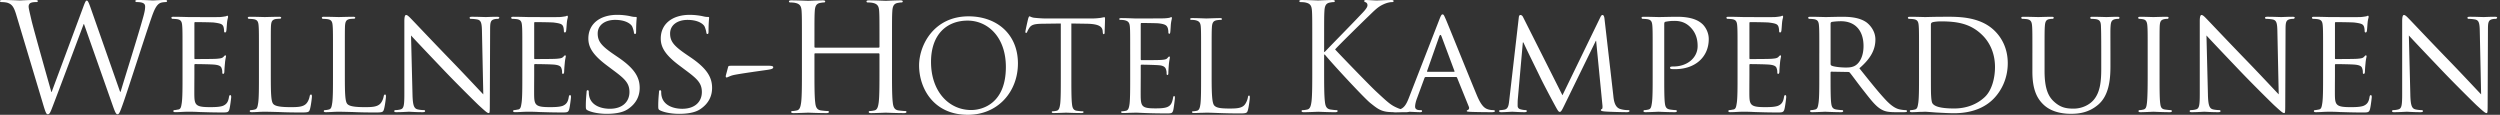 <svg xmlns="http://www.w3.org/2000/svg" width="784" height="36" viewBox="0 0 784 36"><rect x="0" y="0" width="784" height="36" fill="#333333" stroke="none"/><g fill="#FFF" fill-rule="evenodd"><path d="M279.73 21.908c0 4.49 0 8.185.234 10.149.142 1.357.422 2.385 1.826 2.572.654.094 1.683.189 2.103.189.28 0 .375.14.375.279 0 .234-.234.375-.749.375-2.572 0-5.52-.141-5.753-.141-.233 0-3.18.14-4.584.14-.513 0-.748-.093-.748-.374 0-.14.094-.28.375-.28.42 0 .983-.094 1.404-.188.935-.187 1.169-1.215 1.356-2.572.233-1.964.233-5.658.233-10.149v-4.911c0-.187-.14-.28-.28-.28h-19.83c-.14 0-.281.047-.281.28v4.911c0 4.49 0 8.185.234 10.149.14 1.357.42 2.385 1.824 2.572.655.094 1.683.189 2.104.189.282 0 .375.14.375.279 0 .234-.235.375-.748.375-2.573 0-5.519-.141-5.753-.141-.234 0-3.18.14-4.584.14-.514 0-.748-.093-.748-.374 0-.14.093-.28.374-.28.42 0 .982-.094 1.404-.188.935-.187 1.168-1.215 1.355-2.572.235-1.964.235-5.658.235-10.149v-8.232c0-7.295 0-8.606-.094-10.102-.093-1.589-.468-2.338-2.012-2.666-.373-.093-1.169-.14-1.59-.14-.186 0-.373-.093-.373-.28 0-.282.234-.374.747-.374 2.106 0 5.052.14 5.286.14.234 0 3.18-.14 4.583-.14.515 0 .75.092.75.374 0 .187-.188.28-.376.28-.327 0-.607.047-1.169.14-1.262.234-1.636 1.03-1.73 2.666-.094 1.496-.094 2.807-.094 10.102v.983c0 .234.14.28.28.28h19.831c.14 0 .28-.046.28-.28v-.983c0-7.295 0-8.606-.093-10.102-.093-1.589-.467-2.338-2.011-2.666-.375-.093-1.17-.14-1.591-.14-.186 0-.373-.093-.373-.28 0-.282.233-.374.748-.374 2.104 0 5.05.14 5.284.14.234 0 3.18-.14 4.584-.14.514 0 .749.092.749.374 0 .187-.188.28-.374.28-.328 0-.609.047-1.17.14-1.263.234-1.637 1.03-1.73 2.666-.094 1.496-.094 2.807-.094 10.102v8.232zm24.842 12.595c3.544 0 10.869-2.047 10.869-13.507 0-9.453-5.75-14.534-11.971-14.534-6.578 0-11.501 4.332-11.501 12.957 0 9.177 5.514 15.084 12.603 15.084m-.828-29.379c8.863 0 15.48 5.591 15.48 14.77C319.223 28.713 313 36 303.507 36c-10.79 0-15.281-8.388-15.281-15.477 0-6.38 4.647-15.399 15.517-15.399m32.233 18.905c0 3.78 0 6.89.196 8.545.118 1.142.356 2.01 1.537 2.166.55.079 1.417.158 1.772.158.236 0 .316.116.316.236 0 .197-.198.315-.632.315-2.165 0-4.647-.118-4.844-.118-.196 0-2.677.118-3.859.118-.434 0-.63-.078-.63-.315 0-.12.08-.236.315-.236.355 0 .826-.08 1.181-.158.788-.157.985-1.024 1.144-2.166.196-1.655.196-4.765.196-8.545V7.369l-5.83.078c-2.443.04-3.386.315-4.018 1.26-.432.67-.55.944-.668 1.221-.118.315-.236.396-.393.396-.119 0-.198-.12-.198-.356 0-.394.788-3.782.867-4.096.08-.236.236-.748.392-.748.277 0 .67.394 1.734.471 1.143.118 2.64.197 3.112.197h14.768c1.26 0 2.168-.118 2.797-.197.59-.117.944-.195 1.103-.195.196 0 .196.236.196.472 0 1.181-.118 3.9-.118 4.332 0 .353-.117.512-.276.512-.196 0-.275-.118-.314-.67l-.04-.433c-.157-1.182-1.063-2.087-4.844-2.166l-4.962-.078v16.66zm18.446-6.933c0-6.143 0-7.245-.079-8.508-.08-1.338-.394-1.967-1.693-2.244-.315-.078-.983-.117-1.338-.117-.158 0-.317-.08-.317-.236 0-.237.198-.316.632-.316 1.772 0 4.253.118 4.45.118.276 0 8.112 0 9.018-.04.749-.04 1.378-.117 1.695-.197.197-.038.353-.196.55-.196.12 0 .157.158.157.353 0 .278-.196.75-.313 1.851-.04.394-.118 2.128-.197 2.601-.04.197-.118.433-.276.433-.238 0-.315-.198-.315-.512 0-.276-.04-.944-.238-1.417-.275-.632-.667-1.105-2.795-1.34-.67-.08-4.962-.118-5.396-.118-.156 0-.236.118-.236.394v10.87c0 .276.04.395.236.395.512 0 5.355 0 6.261-.08.946-.078 1.498-.157 1.853-.551.275-.315.433-.512.591-.512.118 0 .197.077.197.314s-.197.906-.317 2.206c-.079.787-.156 2.245-.156 2.521 0 .315 0 .749-.276.749-.197 0-.276-.158-.276-.355 0-.394 0-.788-.159-1.3-.156-.551-.51-1.222-2.046-1.378-1.064-.12-4.963-.199-5.632-.199-.196 0-.276.12-.276.276v3.468c0 1.338-.04 5.907 0 6.733.119 2.718.709 3.229 4.569 3.229 1.022 0 2.756 0 3.78-.432 1.025-.433 1.498-1.221 1.772-2.835.08-.434.158-.592.355-.592.236 0 .236.316.236.592 0 .315-.315 2.993-.512 3.819-.277 1.025-.591 1.025-2.126 1.025-5.948 0-8.587-.237-9.728-.237-.08 0-.747.04-1.575.04-.788.039-1.695.078-2.285.078-.434 0-.629-.078-.629-.315 0-.12.08-.236.315-.236.353 0 .826-.08 1.181-.158.786-.157.983-1.023 1.141-2.166.197-1.655.197-4.765.197-8.545v-6.933zm25.546 7.012c0 5.788.157 8.31.866 9.018.63.63 1.654.906 4.725.906 2.088 0 3.821-.04 4.768-1.182.51-.63.904-1.615 1.022-2.365.04-.313.119-.51.355-.51.196 0 .237.156.237.59 0 .433-.277 2.796-.592 3.938-.275.907-.393 1.065-2.48 1.065-5.673 0-8.272-.238-10.555-.238-.159 0-.828.04-1.614.04a52.52 52.52 0 01-2.245.078c-.434 0-.632-.077-.632-.314 0-.12.08-.236.315-.236.355 0 .828-.079 1.183-.158.787-.157.983-1.024 1.142-2.166.196-1.655.196-4.765.196-8.545v-6.933c0-6.144 0-7.246-.079-8.508-.078-1.338-.392-1.968-1.692-2.243-.316-.08-.985-.118-1.34-.118-.157 0-.315-.08-.315-.236 0-.237.196-.317.63-.317 1.772 0 4.254.118 4.45.118.198 0 3.073-.118 4.254-.118.433 0 .63.08.63.317 0 .156-.157.236-.315.236-.276 0-.828.038-1.3.118-1.142.196-1.457.867-1.534 2.243-.08 1.262-.08 2.364-.08 8.508v7.012zm-342.321 4.65h.186C39.09 24.477 43.372 10.982 45 5.026c.466-1.722.512-2.374.512-2.98 0-.837-.512-1.395-2.652-1.395-.234 0-.42-.14-.42-.326 0-.233.234-.325.791-.325 2.373 0 4.329.14 4.748.14.325 0 2.326-.14 3.769-.14.419 0 .651.092.651.278 0 .234-.14.373-.419.373-.186 0-1.07.046-1.582.232-1.396.512-2.14 2.467-3.024 5.026-2.048 5.91-6.748 20.71-8.563 25.92-1.21 3.444-1.442 4.002-1.954 4.002-.466 0-.745-.605-1.396-2.42L26.34 7.539h-.094c-1.676 4.467-8.05 21.497-9.726 25.827-.745 1.953-.977 2.465-1.536 2.465-.465 0-.697-.512-1.628-3.676L5.073 4.56C4.33 2.094 3.723 1.395 2.513.931 1.91.697.746.65.42.65.187.651 0 .604 0 .325 0 .092.28 0 .745 0c2.42 0 4.98.14 5.491.14.42 0 2.467-.14 4.793-.14.652 0 .838.14.838.325 0 .28-.233.326-.465.326-.373 0-1.257 0-1.815.28-.28.14-.605.512-.605 1.116 0 .605.419 2.234.884 4.282.698 2.978 5.539 20.056 6.236 22.522h.093L26.06 2.326c.697-1.908.883-2.14 1.162-2.14.326 0 .605.605 1.165 2.187l9.26 26.385zm19.59-12.052c0-6.143 0-7.26-.093-8.516-.094-1.35-.325-2.001-1.676-2.188a13.416 13.416 0 00-1.396-.092c-.14 0-.326-.187-.326-.326 0-.234.187-.326.652-.326 1.861 0 4.514.092 4.746.092.28 0 8.843.048 9.773 0 .791-.044 1.536-.185 1.862-.231.186-.047.371-.187.557-.187.14 0 .186.187.186.374 0 .278-.231.743-.325 1.86-.047.372-.14 2.14-.232 2.606-.047.186-.186.419-.373.419-.232 0-.326-.186-.326-.512 0-.28-.047-.93-.232-1.396-.28-.652-.699-.93-2.932-1.21-.697-.093-5.445-.14-5.91-.14-.186 0-.233.14-.233.42v10.749c0 .279 0 .418.233.418.513 0 5.91 0 6.84-.093.978-.093 1.583-.14 2.002-.557.28-.28.466-.513.605-.513.14 0 .232.093.232.326 0 .232-.232.884-.326 2.187-.092.792-.185 2.28-.185 2.56 0 .326-.094.745-.372.745-.187 0-.28-.14-.28-.373 0-.373 0-.792-.186-1.303-.14-.559-.512-1.024-2.095-1.21-1.116-.14-5.49-.186-6.188-.186-.233 0-.28.14-.28.28v3.304c0 1.348-.045 5.956 0 6.747.094 2.652.838 3.164 4.886 3.164 1.07 0 3.025 0 4.095-.42 1.07-.465 1.63-1.162 1.862-2.744.094-.466.186-.606.42-.606.231 0 .279.326.279.606 0 .28-.326 2.977-.56 3.815-.279 1.024-.697 1.024-2.28 1.024-3.071 0-5.444-.093-7.12-.14-1.721-.093-2.792-.093-3.397-.093-.093 0-.884 0-1.768.047-.791.046-1.722.093-2.373.093-.419 0-.652-.093-.652-.325 0-.14.093-.326.326-.326.372 0 .885-.14 1.256-.187.792-.14.886-.93 1.07-2.094.233-1.629.233-4.747.233-8.561v-6.981zm27.687 7.073c0 5.817.093 8.19.838 8.888.652.651 2.233.931 5.444.931 2.14 0 3.956-.047 4.934-1.21.51-.605.837-1.443.976-2.234.047-.28.186-.511.419-.511.187 0 .28.185.28.604s-.28 2.792-.606 3.955c-.278.931-.418 1.07-2.606 1.07-2.931 0-5.21-.046-7.12-.139-1.86-.046-3.257-.093-4.467-.093-.186 0-.884 0-1.675.047-.838.046-1.722.093-2.373.093-.419 0-.652-.093-.652-.325 0-.14.093-.326.326-.326.372 0 .884-.094 1.257-.187.79-.185.884-.93 1.07-2.094.232-1.629.232-4.747.232-8.561v-6.981c0-6.143 0-7.26-.093-8.516-.093-1.35-.325-2.001-1.675-2.188a13.432 13.432 0 00-1.396-.092c-.14 0-.326-.187-.326-.326 0-.234.187-.326.652-.326 1.861 0 4.42.092 4.653.092.186 0 3.258-.092 4.514-.092.419 0 .652.092.652.326 0 .14-.187.28-.326.28-.28 0-.884.046-1.35.092-1.21.233-1.442.838-1.535 2.234-.047 1.255-.047 2.373-.047 8.516v7.073zm23.22 0c0 5.817.093 8.19.838 8.888.652.651 2.233.931 5.444.931 2.14 0 3.956-.047 4.934-1.21.51-.605.837-1.443.976-2.234.047-.28.186-.511.419-.511.187 0 .28.185.28.604s-.28 2.792-.606 3.955c-.278.931-.418 1.07-2.606 1.07-2.931 0-5.21-.046-7.12-.139-1.86-.046-3.257-.093-4.467-.093-.186 0-.884 0-1.675.047-.838.046-1.722.093-2.373.093-.419 0-.652-.093-.652-.325 0-.14.093-.326.326-.326.372 0 .884-.094 1.257-.187.79-.185.884-.93 1.07-2.094.232-1.629.232-4.747.232-8.561v-6.981c0-6.143 0-7.26-.093-8.516-.093-1.35-.325-2.001-1.675-2.188a13.432 13.432 0 00-1.396-.092c-.14 0-.326-.187-.326-.326 0-.234.187-.326.652-.326 1.861 0 4.42.092 4.653.092.186 0 3.258-.092 4.514-.092.419 0 .652.092.652.326 0 .14-.187.28-.326.28-.28 0-.884.046-1.35.092-1.21.233-1.442.838-1.535 2.234-.047 1.255-.047 2.373-.047 8.516v7.073zm21.219 6.003c.093 3.257.465 4.235 1.582 4.514.745.185 1.675.233 2.048.233.187 0 .325.14.325.326 0 .232-.278.325-.743.325-2.328 0-3.957-.14-4.329-.14-.372 0-2.094.14-3.955.14-.419 0-.652-.047-.652-.325 0-.187.14-.326.326-.326.326 0 1.071-.048 1.675-.233 1.024-.279 1.164-1.35 1.164-4.932V6.7c0-1.582.232-2 .558-2 .465 0 1.163.79 1.583 1.21.652.65 6.608 6.979 12.936 13.494 4.05 4.188 8.423 8.888 9.68 10.191l-.42-19.823c-.046-2.56-.28-3.444-1.536-3.676a13.114 13.114 0 00-2-.187c-.279 0-.325-.232-.325-.372 0-.232.325-.28.79-.28 1.861 0 3.816.093 4.282.093.465 0 1.814-.092 3.49-.092.419 0 .744.047.744.28 0 .139-.186.371-.465.371-.186 0-.512 0-.977.093-1.35.28-1.443 1.07-1.443 3.443l-.093 23.175c0 2.606-.046 2.84-.326 2.84-.418 0-.838-.327-3.117-2.421-.42-.372-6.329-6.188-10.658-10.703-4.745-4.98-9.353-9.819-10.61-11.214l.466 18.66zm34.435-13.076c0-6.143 0-7.26-.093-8.516-.093-1.35-.326-2.001-1.676-2.188a13.399 13.399 0 00-1.395-.092c-.14 0-.327-.187-.327-.326 0-.234.187-.326.653-.326 1.861 0 4.513.092 4.746.092.28 0 8.842.048 9.772 0 .791-.044 1.536-.185 1.862-.231.186-.047.372-.187.558-.187.14 0 .186.187.186.374 0 .278-.232.743-.325 1.86-.047.372-.14 2.14-.233 2.606-.047.186-.186.419-.372.419-.233 0-.326-.186-.326-.512 0-.28-.047-.93-.233-1.396-.279-.652-.698-.93-2.931-1.21-.698-.093-5.445-.14-5.91-.14-.186 0-.233.14-.233.42v10.749c0 .279 0 .418.233.418.512 0 5.91 0 6.84-.093.977-.093 1.582-.14 2.001-.557.28-.28.466-.513.605-.513.14 0 .233.093.233.326 0 .232-.233.884-.326 2.187-.093.792-.186 2.28-.186 2.56 0 .326-.093.745-.372.745-.186 0-.28-.14-.28-.373 0-.373 0-.792-.186-1.303-.14-.559-.512-1.024-2.094-1.21-1.117-.14-5.49-.186-6.189-.186-.232 0-.279.14-.279.28v3.304c0 1.348-.047 5.956 0 6.747.093 2.652.838 3.164 4.886 3.164 1.07 0 3.025 0 4.095-.42 1.07-.465 1.629-1.162 1.861-2.744.094-.466.187-.606.42-.606.232 0 .279.326.279.606 0 .28-.326 2.977-.559 3.815-.28 1.024-.698 1.024-2.28 1.024-3.071 0-5.445-.093-7.12-.14-1.722-.093-2.792-.093-3.397-.093-.094 0-.885 0-1.768.047-.791.046-1.722.093-2.373.093-.42 0-.653-.093-.653-.325 0-.14.094-.326.326-.326.373 0 .885-.14 1.256-.187.792-.14.885-.93 1.07-2.094.234-1.629.234-4.747.234-8.561v-6.981zM184.32 34.62c-.557-.279-.605-.419-.605-1.489 0-1.954.187-3.536.233-4.188 0-.419.094-.651.326-.651.233 0 .372.14.372.465 0 .326 0 .885.14 1.443.651 2.886 3.723 3.908 6.469 3.908 4.048 0 6.142-2.28 6.142-5.257 0-2.84-1.535-4.189-5.165-6.888l-1.861-1.397c-4.421-3.304-5.864-5.723-5.864-8.47 0-4.652 3.676-7.444 9.074-7.444 1.63 0 3.257.233 4.234.466.791.186 1.118.186 1.444.186.326 0 .418.045.418.279 0 .186-.186 1.488-.186 4.188 0 .604-.046.883-.325.883-.28 0-.326-.184-.373-.51-.047-.466-.373-1.536-.604-1.955-.28-.466-1.63-1.955-5.305-1.955-2.98 0-5.446 1.489-5.446 4.28 0 2.514 1.257 3.957 5.305 6.703l1.163.791c4.98 3.397 6.701 6.142 6.701 9.54 0 2.326-.883 4.839-3.815 6.747-1.721 1.116-4.28 1.396-6.515 1.396-1.908 0-4.281-.28-5.957-1.07m22.709 0c-.558-.28-.605-.42-.605-1.49 0-1.954.187-3.536.233-4.188 0-.419.093-.651.325-.651.233 0 .373.14.373.465 0 .326 0 .885.14 1.443.65 2.886 3.722 3.908 6.468 3.908 4.048 0 6.143-2.28 6.143-5.257 0-2.84-1.536-4.189-5.166-6.888l-1.86-1.397c-4.422-3.304-5.865-5.723-5.865-8.47 0-4.652 3.676-7.444 9.074-7.444 1.63 0 3.258.233 4.235.466.79.186 1.117.186 1.443.186.326 0 .418.045.418.279 0 .186-.186 1.488-.186 4.188 0 .604-.046.883-.325.883-.28 0-.326-.184-.372-.51-.048-.466-.373-1.536-.605-1.955-.28-.466-1.63-1.955-5.305-1.955-2.98 0-5.445 1.489-5.445 4.28 0 2.514 1.256 3.957 5.304 6.703l1.164.791c4.979 3.397 6.7 6.142 6.7 9.54 0 2.326-.883 4.839-3.814 6.747-1.722 1.116-4.281 1.396-6.516 1.396-1.908 0-4.281-.28-5.956-1.07m34.063-14.008c.791 0 1.396.093 1.396.466 0 .557-.884.651-1.63.79-1.256.187-9.492 1.305-11.074 1.723-.884.233-1.675.698-1.908.698-.279 0-.326-.28-.232-.698l.697-2.606c.094-.325.28-.373 1.024-.373h11.727zm170.436-7.119c0-7.26 0-8.563-.093-10.051-.094-1.583-.465-2.328-2.002-2.653-.372-.094-1.163-.14-1.582-.14-.185 0-.372-.093-.372-.28 0-.279.233-.37.745-.37 2.094 0 4.84.139 5.118.139.42 0 3.119-.14 4.515-.14.511 0 .744.092.744.371 0 .187-.186.28-.373.28-.325 0-.605.046-1.162.14-1.257.232-1.63 1.023-1.722 2.653-.094 1.488-.094 2.79-.094 10.051v2.792h.186c.791-.885 9.215-9.447 10.89-11.261 1.303-1.35 2.513-2.56 2.513-3.352 0-.558-.233-.836-.605-.977-.233-.093-.42-.185-.42-.372 0-.233.234-.325.56-.325.93 0 2.373.14 3.49.14.232 0 3.304-.14 4.466-.14.513 0 .7.092.7.325s-.094.327-.466.327c-.698 0-1.676.231-2.607.651-1.907.837-2.932 2.001-5.026 4.002-1.162 1.116-9.26 9.028-10.237 10.191 1.21 1.35 10.889 11.354 12.797 13.123 3.908 3.63 4.7 4.374 6.934 5.305 1.21.511 2.56.604 2.886.604.325 0 .604.094.604.28 0 .232-.233.372-1.024.372h-2.373c-1.303 0-2.188 0-3.21-.092-2.467-.234-3.63-1.258-5.631-2.84-2.094-1.721-11.96-12.379-14.193-15.124h-.234v4.561c0 4.467 0 8.143.234 10.098.14 1.35.418 2.374 1.814 2.558.651.094 1.396.187 1.815.187.279 0 .372.14.372.28 0 .232-.233.372-.745.372-2.28 0-4.978-.14-5.351-.14-.372 0-3.07.14-4.467.14-.512 0-.745-.092-.745-.372 0-.14.093-.28.372-.28.42 0 .978-.093 1.396-.187.931-.184 1.164-1.209 1.35-2.558.233-1.955.233-5.63.233-10.098v-8.19z"/><path d="M455.969 22.522c.185 0 .185-.093.14-.278l-4.05-10.843c-.233-.605-.464-.605-.698 0l-3.816 10.843c-.045.185 0 .278.14.278h8.284zM451.408 6.05c.511-1.303.698-1.535.978-1.535.418 0 .557.558.977 1.442.744 1.675 7.305 18.01 9.818 24.012 1.49 3.536 2.606 4.05 3.49 4.328.605.186 1.21.233 1.63.233.232 0 .511.092.511.326 0 .232-.466.325-.93.325-.606 0-3.631 0-6.47-.093-.79-.047-1.441-.047-1.441-.279 0-.187.093-.187.278-.279.233-.094.652-.42.372-1.071l-3.676-9.074c-.093-.186-.14-.233-.372-.233h-9.447c-.186 0-.325.093-.418.327l-2.327 6.327c-.372.978-.604 1.955-.604 2.653 0 .79.697 1.071 1.395 1.071h.372c.326 0 .419.14.419.326 0 .232-.233.325-.605.325-.977 0-3.21-.14-3.676-.14-.418 0-2.466.14-4.142.14-.512 0-.79-.093-.79-.325 0-.186.185-.326.372-.326.279 0 .884-.047 1.21-.094 1.86-.233 2.652-1.628 3.443-3.63l9.633-24.756zm54.538 24.012c.14 1.396.419 3.537 2.095 4.096 1.162.372 2.232.372 2.652.372.185 0 .325.092.325.28 0 .231-.372.37-.838.37-.93 0-5.49-.092-6.98-.231-.976-.094-1.163-.234-1.163-.419 0-.14.093-.28.28-.327.232-.045.278-.651.185-1.395l-1.955-20.01h-.092l-9.866 20.196c-.837 1.721-1.07 2.094-1.442 2.094-.373 0-.605-.373-1.396-1.815-1.07-1.955-3.77-7.027-4.794-9.167-1.21-2.513-4.514-9.168-5.212-10.796h-.185l-1.582 17.869c-.048.605-.048 1.35-.048 2 0 .606.373.979.978 1.118a6.687 6.687 0 001.583.233c.14 0 .325.14.325.28 0 .278-.279.37-.745.37-1.535 0-3.49-.139-3.815-.139-.372 0-2.328.14-3.444.14-.42 0-.698-.093-.698-.372 0-.14.187-.279.418-.279.327 0 .605-.047 1.211-.14 1.35-.232 1.396-1.676 1.582-3.164l2.978-25.827c.046-.419.233-.7.466-.7.279 0 .605.14.837.607l12.378 24.57L501.897 5.35c.187-.371.372-.651.652-.651.279 0 .512.327.606 1.071l2.79 24.29zm12.331-13.355c0-6.143 0-7.26-.092-8.516-.094-1.35-.327-2.001-1.677-2.188a13.383 13.383 0 00-1.395-.092c-.14 0-.326-.187-.326-.326 0-.234.186-.326.651-.326 1.862 0 4.421.092 4.747.092.884 0 3.956-.092 5.818-.092 5.257 0 7.12 1.629 7.816 2.234.931.837 2.048 2.606 2.048 4.745 0 5.678-4.281 9.448-10.563 9.448-.232 0-.931 0-1.163-.047-.187 0-.42-.185-.42-.372 0-.326.233-.419 1.072-.419 4.42 0 7.584-2.793 7.584-6.375 0-1.303-.14-3.862-2.327-6.003-2.14-2.14-4.607-1.908-5.537-1.908-.698 0-1.862.186-2.28.28-.233.046-.326.325-.326.744v16.102c0 3.814 0 6.932.186 8.561.14 1.163.371 1.909 1.628 2.094.56.093 1.443.187 1.815.187.233 0 .327.185.327.326 0 .185-.187.325-.652.325-2.234 0-4.933-.14-5.12-.14-.14 0-2.791.14-4.048.14-.418 0-.651-.093-.651-.325 0-.14.093-.326.325-.326.373 0 .886-.094 1.257-.187.791-.185.884-.93 1.07-2.094.233-1.629.233-4.747.233-8.561v-6.981zm26.618 0c0-6.143 0-7.26-.093-8.516-.094-1.35-.326-2.001-1.676-2.188a13.4 13.4 0 00-1.395-.092c-.14 0-.327-.187-.327-.326 0-.234.187-.326.652-.326 1.861 0 4.513.092 4.746.092.28 0 8.842.048 9.773 0 .791-.044 1.536-.185 1.862-.231.186-.047.372-.187.557-.187.14 0 .187.187.187.374 0 .278-.233.743-.327 1.86-.045.372-.14 2.14-.231 2.606-.047.186-.186.419-.373.419-.232 0-.326-.186-.326-.512 0-.28-.046-.93-.232-1.396-.28-.652-.699-.93-2.933-1.21-.697-.093-5.444-.14-5.909-.14-.187 0-.232.14-.232.42v10.749c0 .279 0 .418.232.418.512 0 5.91 0 6.84-.093.978-.093 1.582-.14 2.002-.557.28-.28.465-.513.605-.513.14 0 .233.093.233.326 0 .232-.233.884-.327 2.187-.092.792-.185 2.28-.185 2.56 0 .326-.094.745-.373.745-.186 0-.279-.14-.279-.373 0-.373 0-.792-.186-1.303-.14-.559-.512-1.024-2.094-1.21-1.118-.14-5.492-.186-6.189-.186-.234 0-.28.14-.28.28v3.304c0 1.348-.046 5.956 0 6.747.094 2.652.838 3.164 4.887 3.164 1.07 0 3.025 0 4.095-.42 1.07-.465 1.629-1.162 1.861-2.744.093-.466.186-.606.42-.606.232 0 .278.326.278.606 0 .28-.325 2.977-.558 3.815-.28 1.024-.698 1.024-2.28 1.024-3.072 0-5.445-.093-7.12-.14-1.722-.093-2.792-.093-3.398-.093-.093 0-.884 0-1.767.047-.791.046-1.722.093-2.374.093-.418 0-.652-.093-.652-.325 0-.14.094-.326.326-.326.372 0 .885-.14 1.256-.187.791-.14.885-.93 1.07-2.094.234-1.629.234-4.747.234-8.561v-6.981zm29.177 3.35c0 .233.092.373.279.512.604.326 2.699.605 4.514.605.977 0 2.094-.047 3.07-.698 1.397-.931 2.467-3.024 2.467-6.049 0-4.934-2.699-7.772-7.073-7.772-1.21 0-2.513.14-2.932.233-.186.093-.325.232-.325.465v12.704zm-3.537-3.35c0-6.143 0-7.26-.093-8.516-.093-1.35-.326-2.001-1.675-2.188a13.656 13.656 0 00-1.395-.093c-.14 0-.327-.186-.327-.325 0-.233.187-.326.651-.326 1.862 0 4.607.093 4.84.093.419 0 3.862-.093 5.119-.093 2.606 0 5.49.233 7.631 1.722 1.024.743 2.84 2.652 2.84 5.398 0 2.931-1.211 5.77-5.026 9.027 3.35 4.188 6.188 7.771 8.562 10.239 2.187 2.233 3.537 2.606 4.56 2.745.792.14 1.21.14 1.443.14.232 0 .373.186.373.325 0 .233-.233.326-.979.326h-2.558c-2.328 0-3.351-.232-4.374-.79-1.77-.932-3.258-2.84-5.585-5.818-1.722-2.141-3.536-4.7-4.421-5.77-.185-.186-.28-.233-.558-.233l-5.212-.093c-.187 0-.28.093-.28.326v.93c0 3.816 0 6.888.188 8.516.138 1.163.371 1.908 1.627 2.094.559.094 1.443.187 1.815.187.28 0 .326.186.326.325 0 .187-.186.326-.651.326-2.234 0-4.84-.14-5.026-.14-.047 0-2.792.14-4.048.14-.42 0-.652-.093-.652-.326 0-.14.093-.325.326-.325.371 0 .884-.093 1.256-.187.791-.186.884-.93 1.07-2.094.233-1.628.233-4.746.233-8.562v-6.98zm34.994 4.28c0 4.189 0 7.866.046 8.61.046.977.14 2.42.466 2.839.51.743 1.953 1.582 6.794 1.582 3.769 0 7.12-1.257 9.586-3.583 2.14-2.001 3.21-5.77 3.21-9.4 0-5.026-2.187-8.238-3.862-9.912-3.863-3.91-8.376-4.422-13.262-4.422-.792 0-2.095.14-2.466.28-.373.14-.512.325-.512.79v13.217zm-3.723-4.28c0-6.143 0-7.26-.093-8.516-.093-1.35-.327-2.001-1.676-2.188a13.64 13.64 0 00-1.395-.093c-.14 0-.326-.186-.326-.325 0-.234.186-.326.651-.326 1.862 0 4.513.092 4.747.092.465 0 3.071-.092 5.49-.092 4.096 0 11.588-.372 16.427 4.514 2.048 2.047 4.003 5.351 4.003 10.051 0 4.98-2.141 8.795-4.421 11.123-1.769 1.814-5.446 4.56-12.425 4.56-1.768 0-3.955-.14-5.725-.233-1.767-.14-3.164-.232-3.35-.232-.093 0-.837.046-1.675.046-.837.046-1.814.093-2.466.093-.419 0-.651-.093-.651-.325 0-.14.092-.326.325-.326.373 0 .885-.094 1.257-.187.791-.185.883-.93 1.07-2.094.233-1.628.233-4.746.233-8.562v-6.98zm35.552 0c0-6.143 0-7.26-.093-8.516-.094-1.258-.326-2.001-1.677-2.188a13.383 13.383 0 00-1.395-.092c-.14 0-.326-.187-.326-.326 0-.234.187-.326.651-.326 1.862 0 4.329.092 4.701.092.372 0 2.932-.092 4.142-.092.465 0 .697.092.697.326 0 .14-.186.326-.372.326-.279 0-.512 0-1.023.092-1.07.187-1.303.885-1.397 2.188-.093 1.255-.093 2.373-.093 8.516v5.538c0 5.723 1.257 8.096 3.024 9.678 2.002 1.816 3.771 2.142 6.097 2.142 2.513 0 4.933-1.117 6.329-2.793 1.908-2.28 2.327-5.538 2.327-9.586v-4.98c0-6.142-.047-7.26-.094-8.515-.045-1.258-.279-2.001-1.628-2.188a13.416 13.416 0 00-1.396-.092c-.186 0-.326-.187-.326-.326 0-.234.186-.326.651-.326 1.815 0 4.189.092 4.421.092.28 0 2.234-.092 3.444-.092.465 0 .651.092.651.326 0 .14-.14.326-.326.326-.279 0-.51 0-1.023.092-1.117.233-1.35.885-1.443 2.188-.092 1.255-.046 2.373-.046 8.516v4.234c0 4.281-.559 9.074-3.816 11.867-2.978 2.559-6.143 2.884-8.562 2.884-1.35 0-5.631-.092-8.516-2.792-2.001-1.86-3.583-4.606-3.583-10.377v-5.816zm39.879 6.98c0 3.816 0 6.934.186 8.562.14 1.163.28 1.908 1.488 2.094.606.094 1.49.187 1.862.187.233 0 .325.186.325.325 0 .187-.185.326-.65.326-2.28 0-4.933-.14-5.12-.14-.232 0-2.791.14-4.048.14-.418 0-.651-.093-.651-.326 0-.14.092-.325.326-.325.372 0 .883-.093 1.256-.187.791-.186.93-.931 1.07-2.094.187-1.628.233-4.746.233-8.562v-6.98c0-6.143 0-7.26-.094-8.516-.092-1.35-.418-1.955-1.302-2.141a7.407 7.407 0 00-1.256-.14c-.186 0-.326-.186-.326-.325 0-.233.185-.326.65-.326 1.35 0 3.91.093 4.143.093.186 0 2.839-.093 4.095-.093.465 0 .651.093.651.326 0 .14-.186.325-.325.325-.28 0-.559 0-1.024.093-1.117.233-1.35.791-1.443 2.188-.046 1.256-.046 2.373-.046 8.515v6.981zm15.17 6.096c.094 3.257.466 4.235 1.583 4.514.744.185 1.675.233 2.047.233.186 0 .326.14.326.326 0 .232-.28.325-.745.325-2.326 0-3.955-.14-4.327-.14-.374 0-2.094.14-3.956.14-.419 0-.652-.047-.652-.325 0-.187.14-.326.326-.326.326 0 1.07-.048 1.676-.233 1.023-.279 1.163-1.35 1.163-4.932V6.7c0-1.582.233-2 .558-2 .466 0 1.164.79 1.583 1.21.651.65 6.607 6.979 12.936 13.494 4.05 4.188 8.424 8.888 9.68 10.191l-.42-19.823c-.045-2.56-.279-3.444-1.535-3.676a13.132 13.132 0 00-2.001-.187c-.278 0-.326-.232-.326-.372 0-.232.326-.28.791-.28 1.862 0 3.817.093 4.282.093.466 0 1.814-.092 3.49-.092.42 0 .745.047.745.28 0 .139-.187.371-.466.371-.186 0-.512 0-.978.093-1.348.28-1.442 1.07-1.442 3.443l-.092 23.175c0 2.606-.048 2.84-.326 2.84-.419 0-.839-.327-3.118-2.421-.42-.372-6.33-6.188-10.657-10.703-4.747-4.98-9.353-9.819-10.61-11.214l.465 18.66zm36.111-13.076c0-6.143 0-7.26-.093-8.516-.093-1.35-.326-2.001-1.675-2.188a13.416 13.416 0 00-1.396-.092c-.14 0-.326-.187-.326-.326 0-.234.186-.326.652-.326 1.861 0 4.513.092 4.746.092.28 0 8.843.048 9.773 0 .791-.044 1.535-.185 1.86-.231.188-.047.373-.187.56-.187.139 0 .185.187.185.374 0 .278-.232.743-.325 1.86-.047.372-.14 2.14-.232 2.606-.048.186-.187.419-.373.419-.232 0-.326-.186-.326-.512 0-.28-.047-.93-.232-1.396-.28-.652-.699-.93-2.932-1.21-.698-.093-5.445-.14-5.91-.14-.186 0-.233.14-.233.42v10.749c0 .279 0 .418.233.418.512 0 5.91 0 6.84-.093.977-.093 1.582-.14 2.002-.557.278-.28.465-.513.605-.513.139 0 .232.093.232.326 0 .232-.232.884-.326 2.187a38.44 38.44 0 00-.185 2.56c0 .326-.094.745-.373.745-.186 0-.279-.14-.279-.373 0-.373 0-.792-.187-1.303-.14-.559-.512-1.024-2.094-1.21-1.117-.14-5.49-.186-6.188-.186-.233 0-.28.14-.28.28v3.304c0 1.348-.047 5.956 0 6.747.093 2.652.838 3.164 4.886 3.164 1.07 0 3.025 0 4.095-.42 1.07-.465 1.629-1.162 1.861-2.744.094-.466.187-.606.42-.606.232 0 .278.326.278.606 0 .28-.325 2.977-.558 3.815-.28 1.024-.698 1.024-2.28 1.024-3.071 0-5.444-.093-7.12-.14-1.722-.093-2.792-.093-3.397-.093-.093 0-.884 0-1.768.047-.791.046-1.722.093-2.373.093-.42 0-.652-.093-.652-.325 0-.14.093-.326.326-.326.372 0 .884-.14 1.256-.187.791-.14.884-.93 1.07-2.094.233-1.629.233-4.747.233-8.561v-6.981zm27.362 13.076c.093 3.257.466 4.235 1.583 4.514.744.185 1.675.233 2.047.233.186 0 .326.14.326.326 0 .232-.28.325-.745.325-2.326 0-3.955-.14-4.327-.14-.374 0-2.094.14-3.956.14-.419 0-.652-.047-.652-.325 0-.187.14-.326.326-.326.326 0 1.07-.048 1.676-.233 1.023-.279 1.163-1.35 1.163-4.932V6.7c0-1.582.233-2 .558-2 .466 0 1.164.79 1.583 1.21.651.65 6.607 6.979 12.936 13.494 4.05 4.188 8.424 8.888 9.68 10.191l-.42-19.823c-.045-2.56-.279-3.444-1.535-3.676a13.132 13.132 0 00-2.001-.187c-.279 0-.326-.232-.326-.372 0-.232.326-.28.791-.28 1.862 0 3.817.093 4.282.093.466 0 1.814-.092 3.49-.092.419 0 .745.047.745.28 0 .139-.187.371-.466.371-.186 0-.512 0-.978.093-1.348.28-1.442 1.07-1.442 3.443l-.092 23.175c0 2.606-.048 2.84-.326 2.84-.419 0-.839-.327-3.118-2.421-.42-.372-6.33-6.188-10.657-10.703-4.747-4.98-9.354-9.819-10.61-11.214l.465 18.66z"/></g></svg>